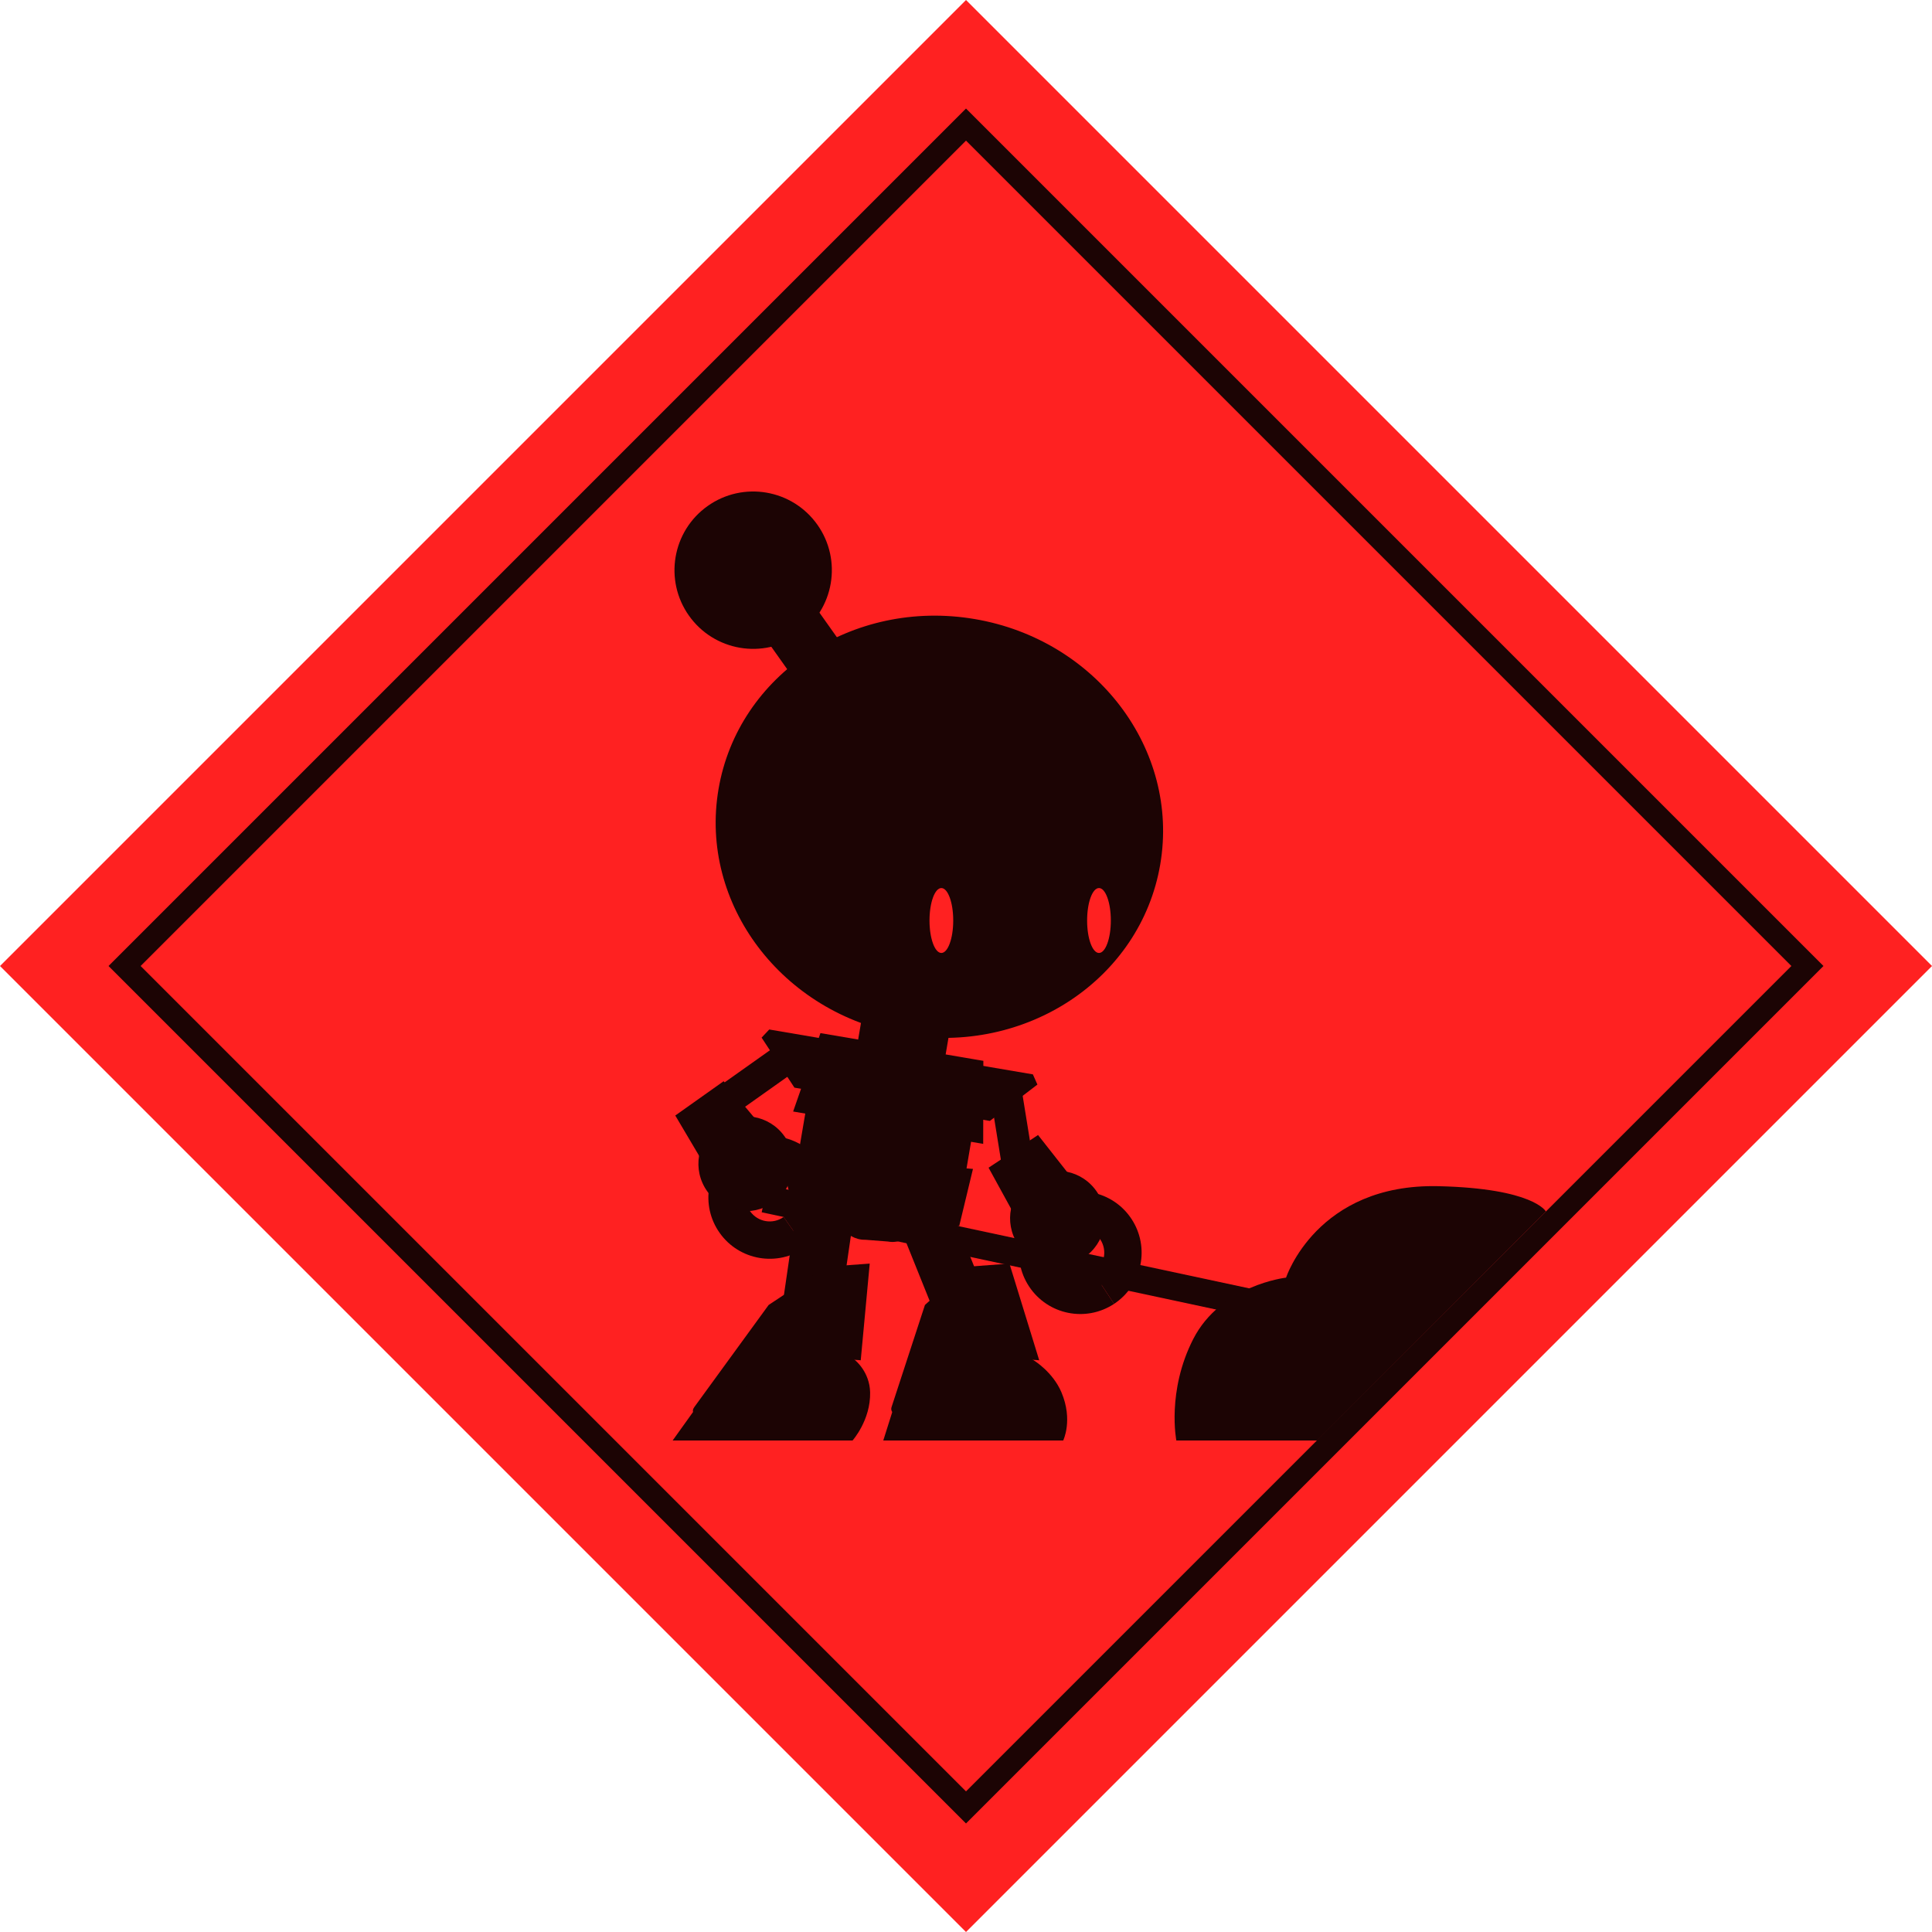 <svg version="1.1" xmlns="http://www.w3.org/2000/svg" xmlns:xlink="http://www.w3.org/1999/xlink" width="421.333" height="421.333" viewBox="0,0,421.333,421.333"><g transform="translate(-29.333,30.667)"><g stroke-width="0" stroke-miterlimit="10"><path d="M29.333,180l210.667,-210.667l210.667,210.667l-210.667,210.667z" fill="#ff2121" stroke="none" stroke-linecap="butt"/><path d="M53,180l187,-187l187,187l-187,187z" fill="#1c0404" stroke="none" stroke-linecap="butt"/><path d="M60,180l180,-180l180,180l-180,180z" fill="#ff2121" stroke="none" stroke-linecap="butt"/><path d="M183.879,207.847l15.878,-11.259l4.001,5.643l-15.878,11.259z" fill="#1c0404" stroke="#1c0404" stroke-linecap="butt"/><g fill="#1c0404" stroke="#ff2121" stroke-linecap="butt"><path d="M204.932,241.384c-6.027,4.273 -14.377,2.852 -18.65,-3.175c-4.273,-6.027 -2.852,-14.377 3.175,-18.65l4.711,6.643c-2.358,1.672 -2.914,4.938 -1.242,7.296c1.672,2.358 4.938,2.914 7.296,1.242z"/><path d="M200.221,234.741c2.358,-1.672 2.914,-4.938 1.242,-7.296c-1.672,-2.358 -4.938,-2.914 -7.296,-1.242l-4.711,-6.643c6.027,-4.273 14.377,-2.852 18.65,3.175c4.273,6.027 2.852,14.377 -3.175,18.65z"/><path d="M187.081,230.318l-10.482,-17.712l10.549,-7.48l13.247,15.752z"/><path d="M183.548,229.107c-3.304,-4.659 -2.205,-11.115 2.454,-14.418c4.659,-3.304 11.115,-2.205 14.418,2.454c3.304,4.659 2.205,11.115 -2.454,14.418c-4.659,3.304 -11.115,2.205 -14.418,-2.454z"/></g><path d="M202.586,206.531l-7.163,-10.914l1.669,-1.771l13.306,2.265l-1.944,11.418z" fill="#1c0404" stroke="#ff2121" stroke-linecap="butt"/><path d="M248.216,226.014l-3.11,-19.215l6.829,-1.105l3.11,19.215z" fill="#1c0404" stroke="#1c0404" stroke-linecap="butt"/><g fill="#1c0404" stroke="#ff2121" stroke-linecap="butt"><path d="M267.805,246.887c2.411,-1.593 3.074,-4.84 1.481,-7.251c-1.593,-2.411 -4.84,-3.074 -7.251,-1.481l-4.49,-6.794c6.164,-4.073 14.462,-2.379 18.536,3.785c4.073,6.164 2.379,14.462 -3.785,18.536z"/><path d="M272.296,253.681c-6.164,4.073 -14.462,2.379 -18.536,-3.785c-4.073,-6.164 -2.379,-14.462 3.785,-18.536l4.49,6.794c-2.411,1.593 -3.074,4.84 -1.481,7.251c1.593,2.411 4.84,3.074 7.251,1.481z"/><path d="M254.818,242.035l-9.896,-18.047l10.788,-7.13l12.723,16.178z"/><path d="M265.656,243.634c-4.765,3.149 -11.181,1.839 -14.33,-2.926c-3.149,-4.765 -1.839,-11.181 2.926,-14.33c4.765,-3.149 11.181,-1.839 14.33,2.926c3.149,4.765 1.839,11.181 -2.926,14.33z"/></g><path d="M239.334,212.786l1.944,-11.418l13.306,2.265l0.989,2.223l-10.371,7.929z" fill="#1c0404" stroke="#ff2121" stroke-linecap="butt"/><path d="M199.894,254.486l3.971,-27.241h12.72l-3.971,27.241z" fill="#1c0404" stroke="#1c0404" stroke-linecap="butt"/><path d="M176.021,283.48l12.509,-17.463c0,0 10.016,-3.35 17.476,-3.263c6.684,0.078 9.861,3.263 9.861,3.263c0,0 3.128,2.502 3.223,6.965c0.129,6.063 -3.832,10.497 -3.832,10.497z" fill="#1c0404" stroke="#ff2121" stroke-linecap="butt"/><path d="M180.769,276.164c3.386,-4.651 16.192,-22.244 16.192,-22.244l12.567,-8.33l9.476,-0.692l-1.961,21.093c0,0 -6.933,-1.024 -18.323,2.714c-5.515,1.81 -10.676,5.288 -14.443,8.048c-2.301,1.686 -4.745,1.11 -3.509,-0.589z" fill="#1c0404" stroke="#ff2121" stroke-linecap="butt"/><path d="M232.66,254.486l-10.954,-27.241h12.72l10.954,27.241z" fill="#1c0404" stroke="#1c0404" stroke-linecap="butt"/><path d="M221.958,283.48l5.508,-17.463c0,0 8.673,-3.35 16.167,-3.263c6.715,0.078 11.17,3.263 11.17,3.263c0,0 4.131,2.502 6.016,6.965c2.56,6.063 0.377,10.497 0.377,10.497z" fill="#1c0404" stroke="#ff2121" stroke-linecap="butt"/><path d="M223.773,276.164c1.521,-4.651 7.273,-22.244 7.273,-22.244l9.227,-8.33l9.199,-0.692l6.496,21.093c0,0 -7.343,-1.024 -17.235,2.714c-4.789,1.81 -8.556,5.288 -11.216,8.048c-1.625,1.686 -4.3,1.11 -3.745,-0.589z" fill="#1c0404" stroke="#ff2121" stroke-linecap="butt"/><path d="M202.467,226.746l2.996,-17.603l36.158,6.155l-2.996,17.603z" fill="#1c0404" stroke="#1c0404" stroke-linecap="butt"/><path d="M241.518,224.25l-3.003,12.475l-8.633,-0.671c0,0 -2.447,4.851 -6.92,4.031l-4.931,-0.383c-4.473,0.125 -6.92,-5.106 -6.92,-5.106l-8.633,-0.671l-3.003,-12.942z" fill="#1c0404" stroke="#ff2121" stroke-linecap="round"/><path d="M214.701,206.493l4.049,-23.788l19.081,3.248l-4.049,23.788z" fill="#1c0404" stroke="#1c0404" stroke-linecap="butt"/><path d="M203.845,119.274l-16.625,-23.446l10.498,-7.444l16.625,23.446z" fill="#1c0404" stroke="none" stroke-linecap="butt"/><path d="M186.027,141.439c4.258,-25.018 29.276,-41.628 55.878,-37.1c26.602,4.528 44.716,28.48 40.457,53.498c-4.258,25.018 -29.276,41.628 -55.878,37.1c-26.602,-4.528 -44.716,-28.48 -40.457,-53.498z" fill="#1c0404" stroke="#ff2121" stroke-linecap="butt"/><path d="M179.588,103.606c-5.482,-7.731 -3.659,-18.441 4.072,-23.923c7.731,-5.482 18.441,-3.659 23.923,4.072c5.482,7.731 3.659,18.441 -4.072,23.923c-7.731,5.482 -18.441,3.659 -23.923,-4.072z" fill="#1c0404" stroke="#ff2121" stroke-linecap="butt"/><path d="M202.301,211.734l5.957,-17.099l8.511,1.449c0,0 1.8,4.005 6.131,5.221c0,0 0.936,0.304 2.502,0.571c1.533,0.261 2.359,0.257 2.359,0.257c4.489,0.285 7.513,-2.899 7.513,-2.899l8.511,1.449l-0.036,18.107z" fill="#1c0404" stroke="#ff2121" stroke-linecap="round"/><path d="M237.214,170.078c0,3.909 -1.158,7.078 -2.587,7.078c-1.429,0 -2.587,-3.169 -2.587,-7.078c0,-3.909 1.158,-7.078 2.587,-7.078c1.429,0 2.587,3.169 2.587,7.078z" fill="#ff2121" stroke="none" stroke-linecap="butt"/><path d="M271.586,170.078c0,3.909 -1.158,7.078 -2.587,7.078c-1.429,0 -2.587,-3.169 -2.587,-7.078c0,-3.909 1.158,-7.078 2.587,-7.078c1.429,0 2.587,3.169 2.587,7.078z" fill="#ff2121" stroke="none" stroke-linecap="butt"/><path d="M195.442,233.709l1.261,-5.892l107.635,23.034l-1.261,5.892z" fill="#1c0404" stroke="none" stroke-linecap="butt"/><path d="M366.463,233.537c0,0 -2.633,-5.04 -23.446,-5.52c-26.52,-0.61 -33.216,19.944 -33.216,19.944c0,0 -14.217,1.592 -20.253,13.406c-5.808,11.369 -3.676,22.113 -3.676,22.113l30.753,0z" fill="#1c0404" stroke="#000000" stroke-linecap="butt"/></g></g></svg><!--rotationCenter:210.66666666666652:210.66666666666697-->